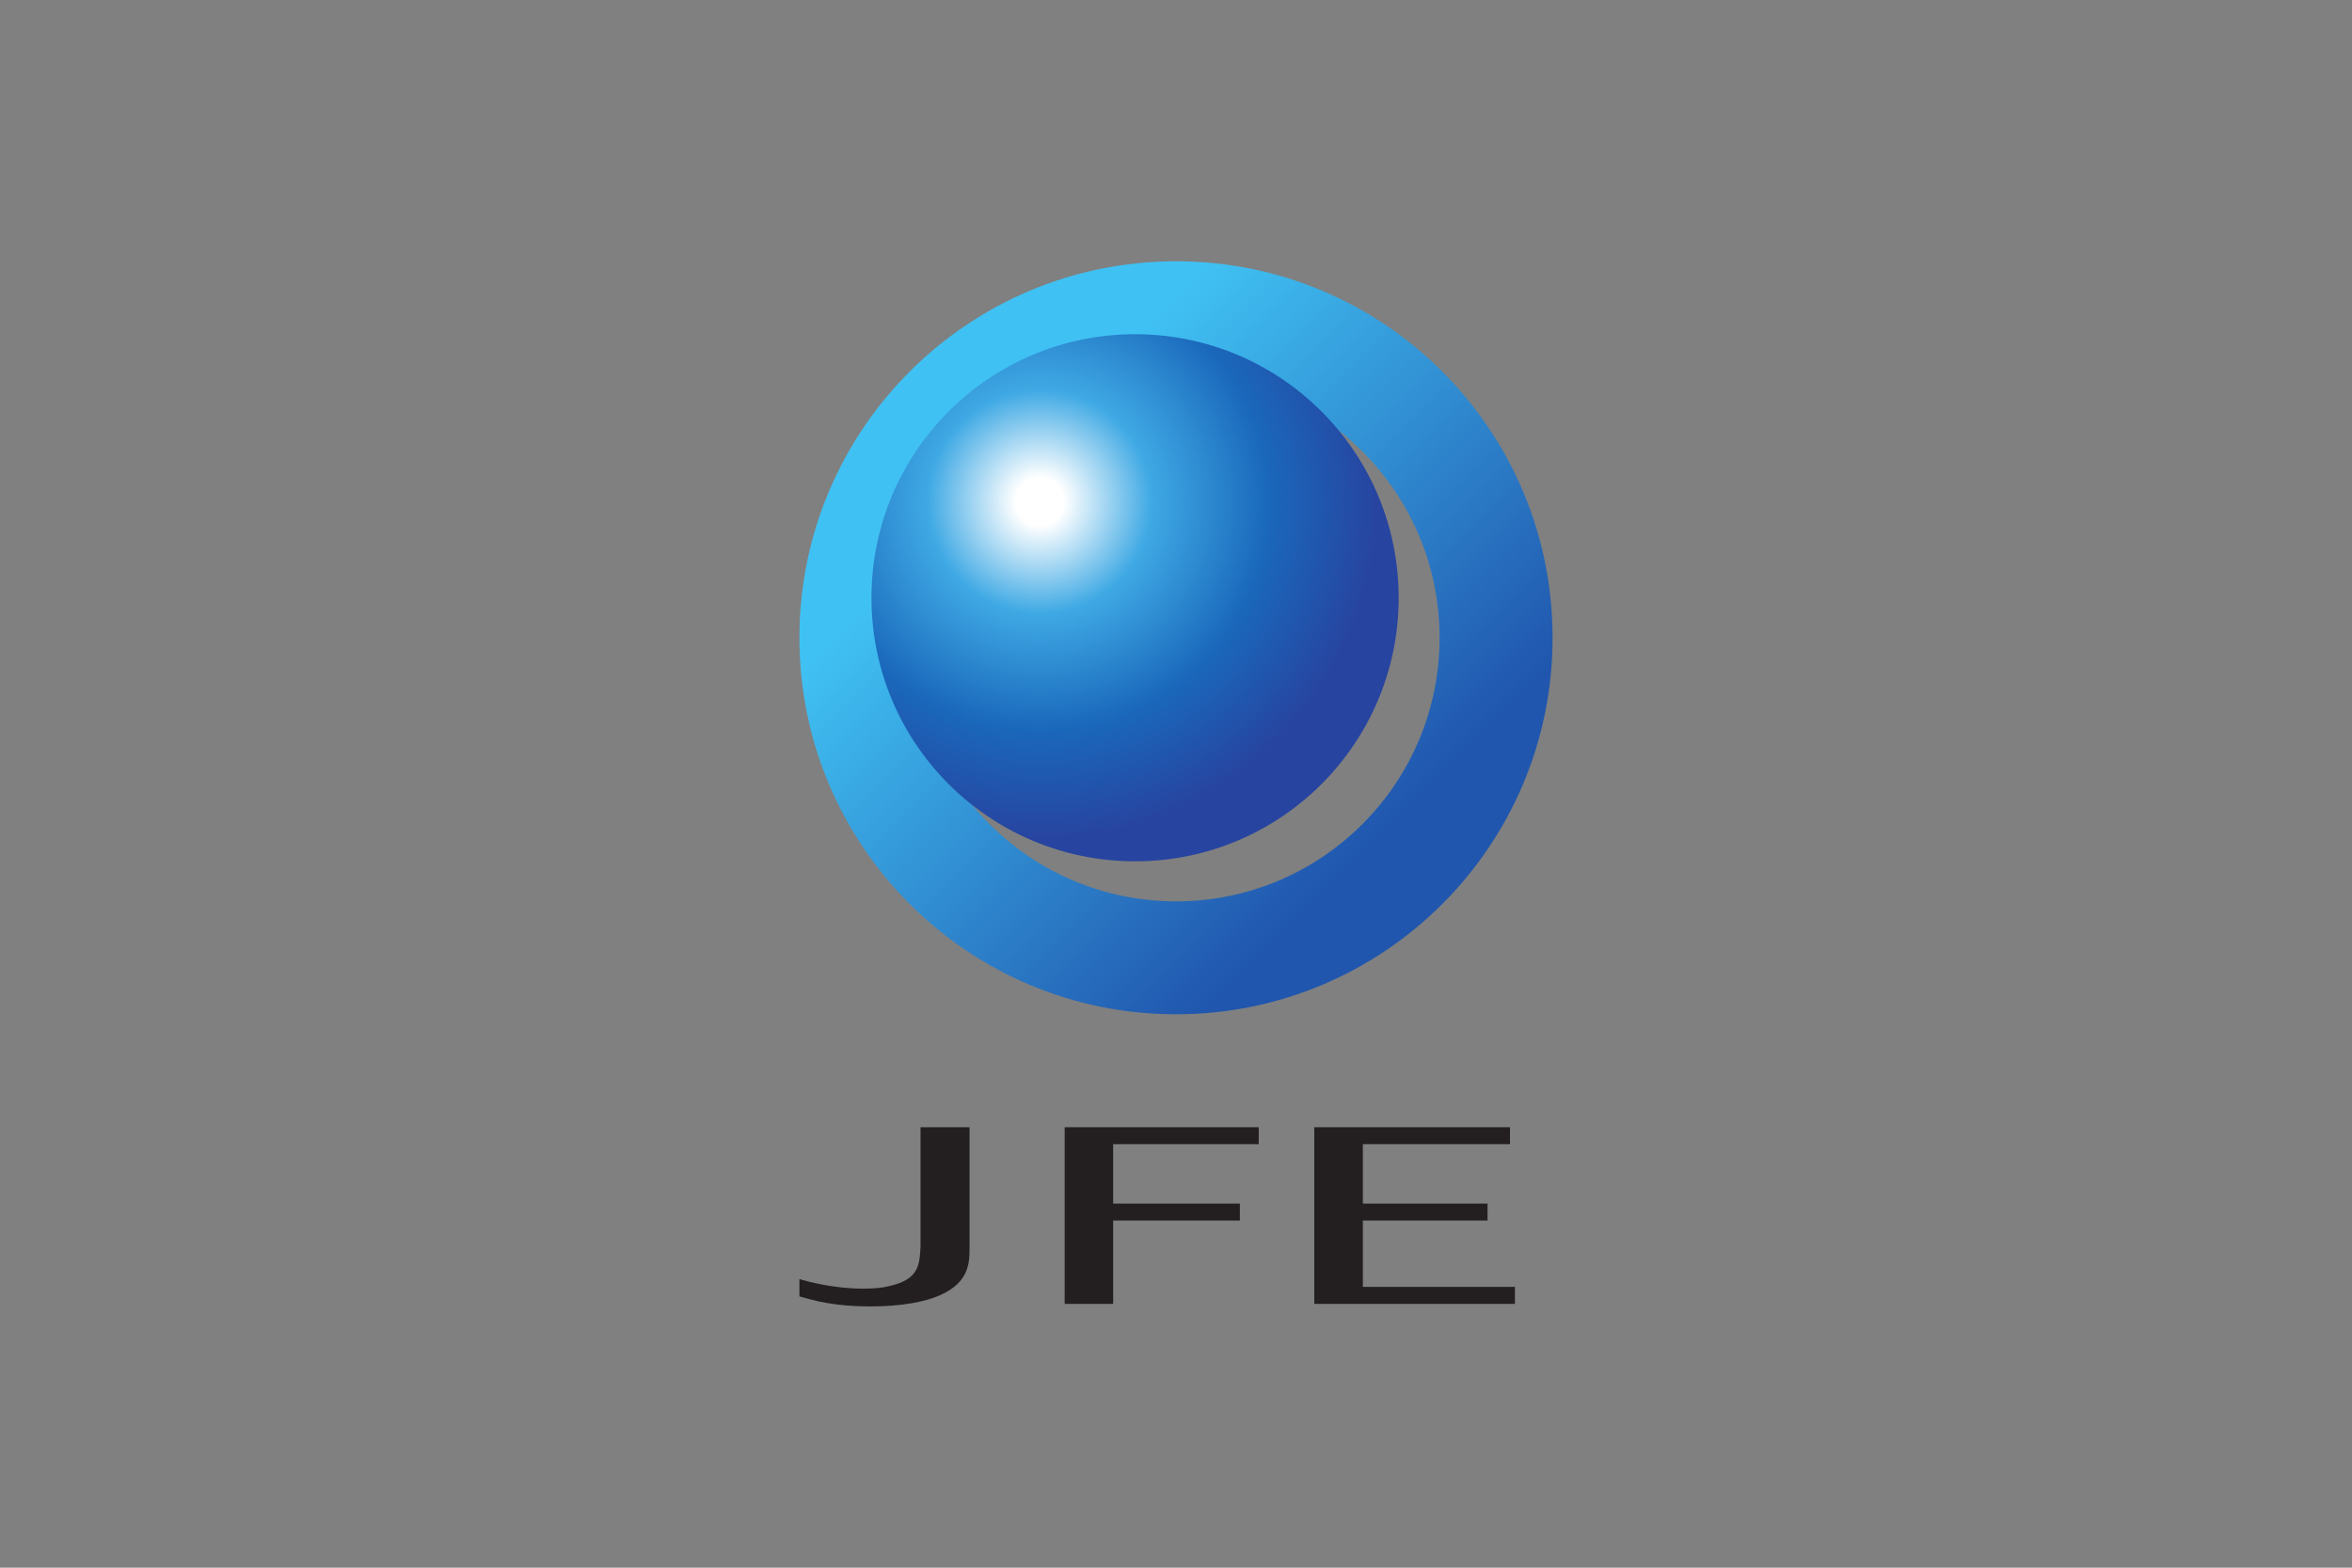 <?xml version="1.0" encoding="UTF-8"?>
<svg xmlns="http://www.w3.org/2000/svg" width="1200" height="800" viewBox="0 0 1200 800" fill="none">
  <rect x="0" y="0" width="1200" height="800" fill="#808080" stroke="none"/>
  <path d="M494.668 636.537C494.668 643.433 494.668 652.609 483.175 659.14C473.478 664.751 458.674 666.666 443.861 666.666C425.992 666.666 415.812 663.848 407.867 661.557V652.737C412.19 654.005 425.234 657.599 440.55 657.599C446.423 657.599 450.501 657.088 453.055 656.441C468.616 653.13 469.136 645.978 469.656 636.291V575.223H494.667L494.668 636.537ZM567.933 665.39H543.195V575.223H642.219V583.869H567.934V614.198H632.587V622.864H567.933V665.39ZM772.914 665.39H670.553V575.223H770.396V583.869H695.336V614.198H758.959V622.864H695.336V656.695H772.914V665.39Z" fill="#231F20"></path>
  <path d="M407.867 325.461C407.867 431.581 493.883 517.605 600.002 517.605C706.094 517.605 792.128 431.581 792.128 325.461C792.128 219.36 706.094 133.335 600.002 133.335C493.883 133.335 407.867 219.36 407.867 325.461ZM465.506 325.461C465.506 251.194 525.717 190.965 600.002 190.965C674.279 190.965 734.481 251.194 734.481 325.461C734.481 399.747 674.279 459.967 600.002 459.967C525.717 459.967 465.506 399.747 465.506 325.461Z" fill="url(#paint0_linear_195_6180)"></path>
  <path d="M444.625 305.048C444.625 379.324 504.845 439.535 579.131 439.535C653.407 439.535 713.609 379.324 713.609 305.048C713.609 230.771 653.407 170.56 579.131 170.56C504.845 170.56 444.625 230.771 444.625 305.048Z" fill="url(#paint1_radial_195_6180)"></path>
  <defs>
    <linearGradient id="paint0_linear_195_6180" x1="735.85" y1="461.33" x2="463.807" y2="189.287" gradientUnits="userSpaceOnUse">
      <stop stop-color="#2056AE"></stop>
      <stop offset="0.12" stop-color="#2056AE"></stop>
      <stop offset="0.82" stop-color="#40C1F3"></stop>
      <stop offset="1" stop-color="#40C1F3"></stop>
    </linearGradient>
    <radialGradient id="paint1_radial_195_6180" cx="0" cy="0" r="1" gradientUnits="userSpaceOnUse" gradientTransform="translate(530.515 256.038) scale(202.667 202.667)">
      <stop stop-color="white"></stop>
      <stop offset="0.06" stop-color="white"></stop>
      <stop offset="0.281" stop-color="#3FA9E4"></stop>
      <stop offset="0.573" stop-color="#1A68BB"></stop>
      <stop offset="0.85" stop-color="#2744A0"></stop>
      <stop offset="1" stop-color="#2744A0"></stop>
    </radialGradient>
  </defs>
</svg>
